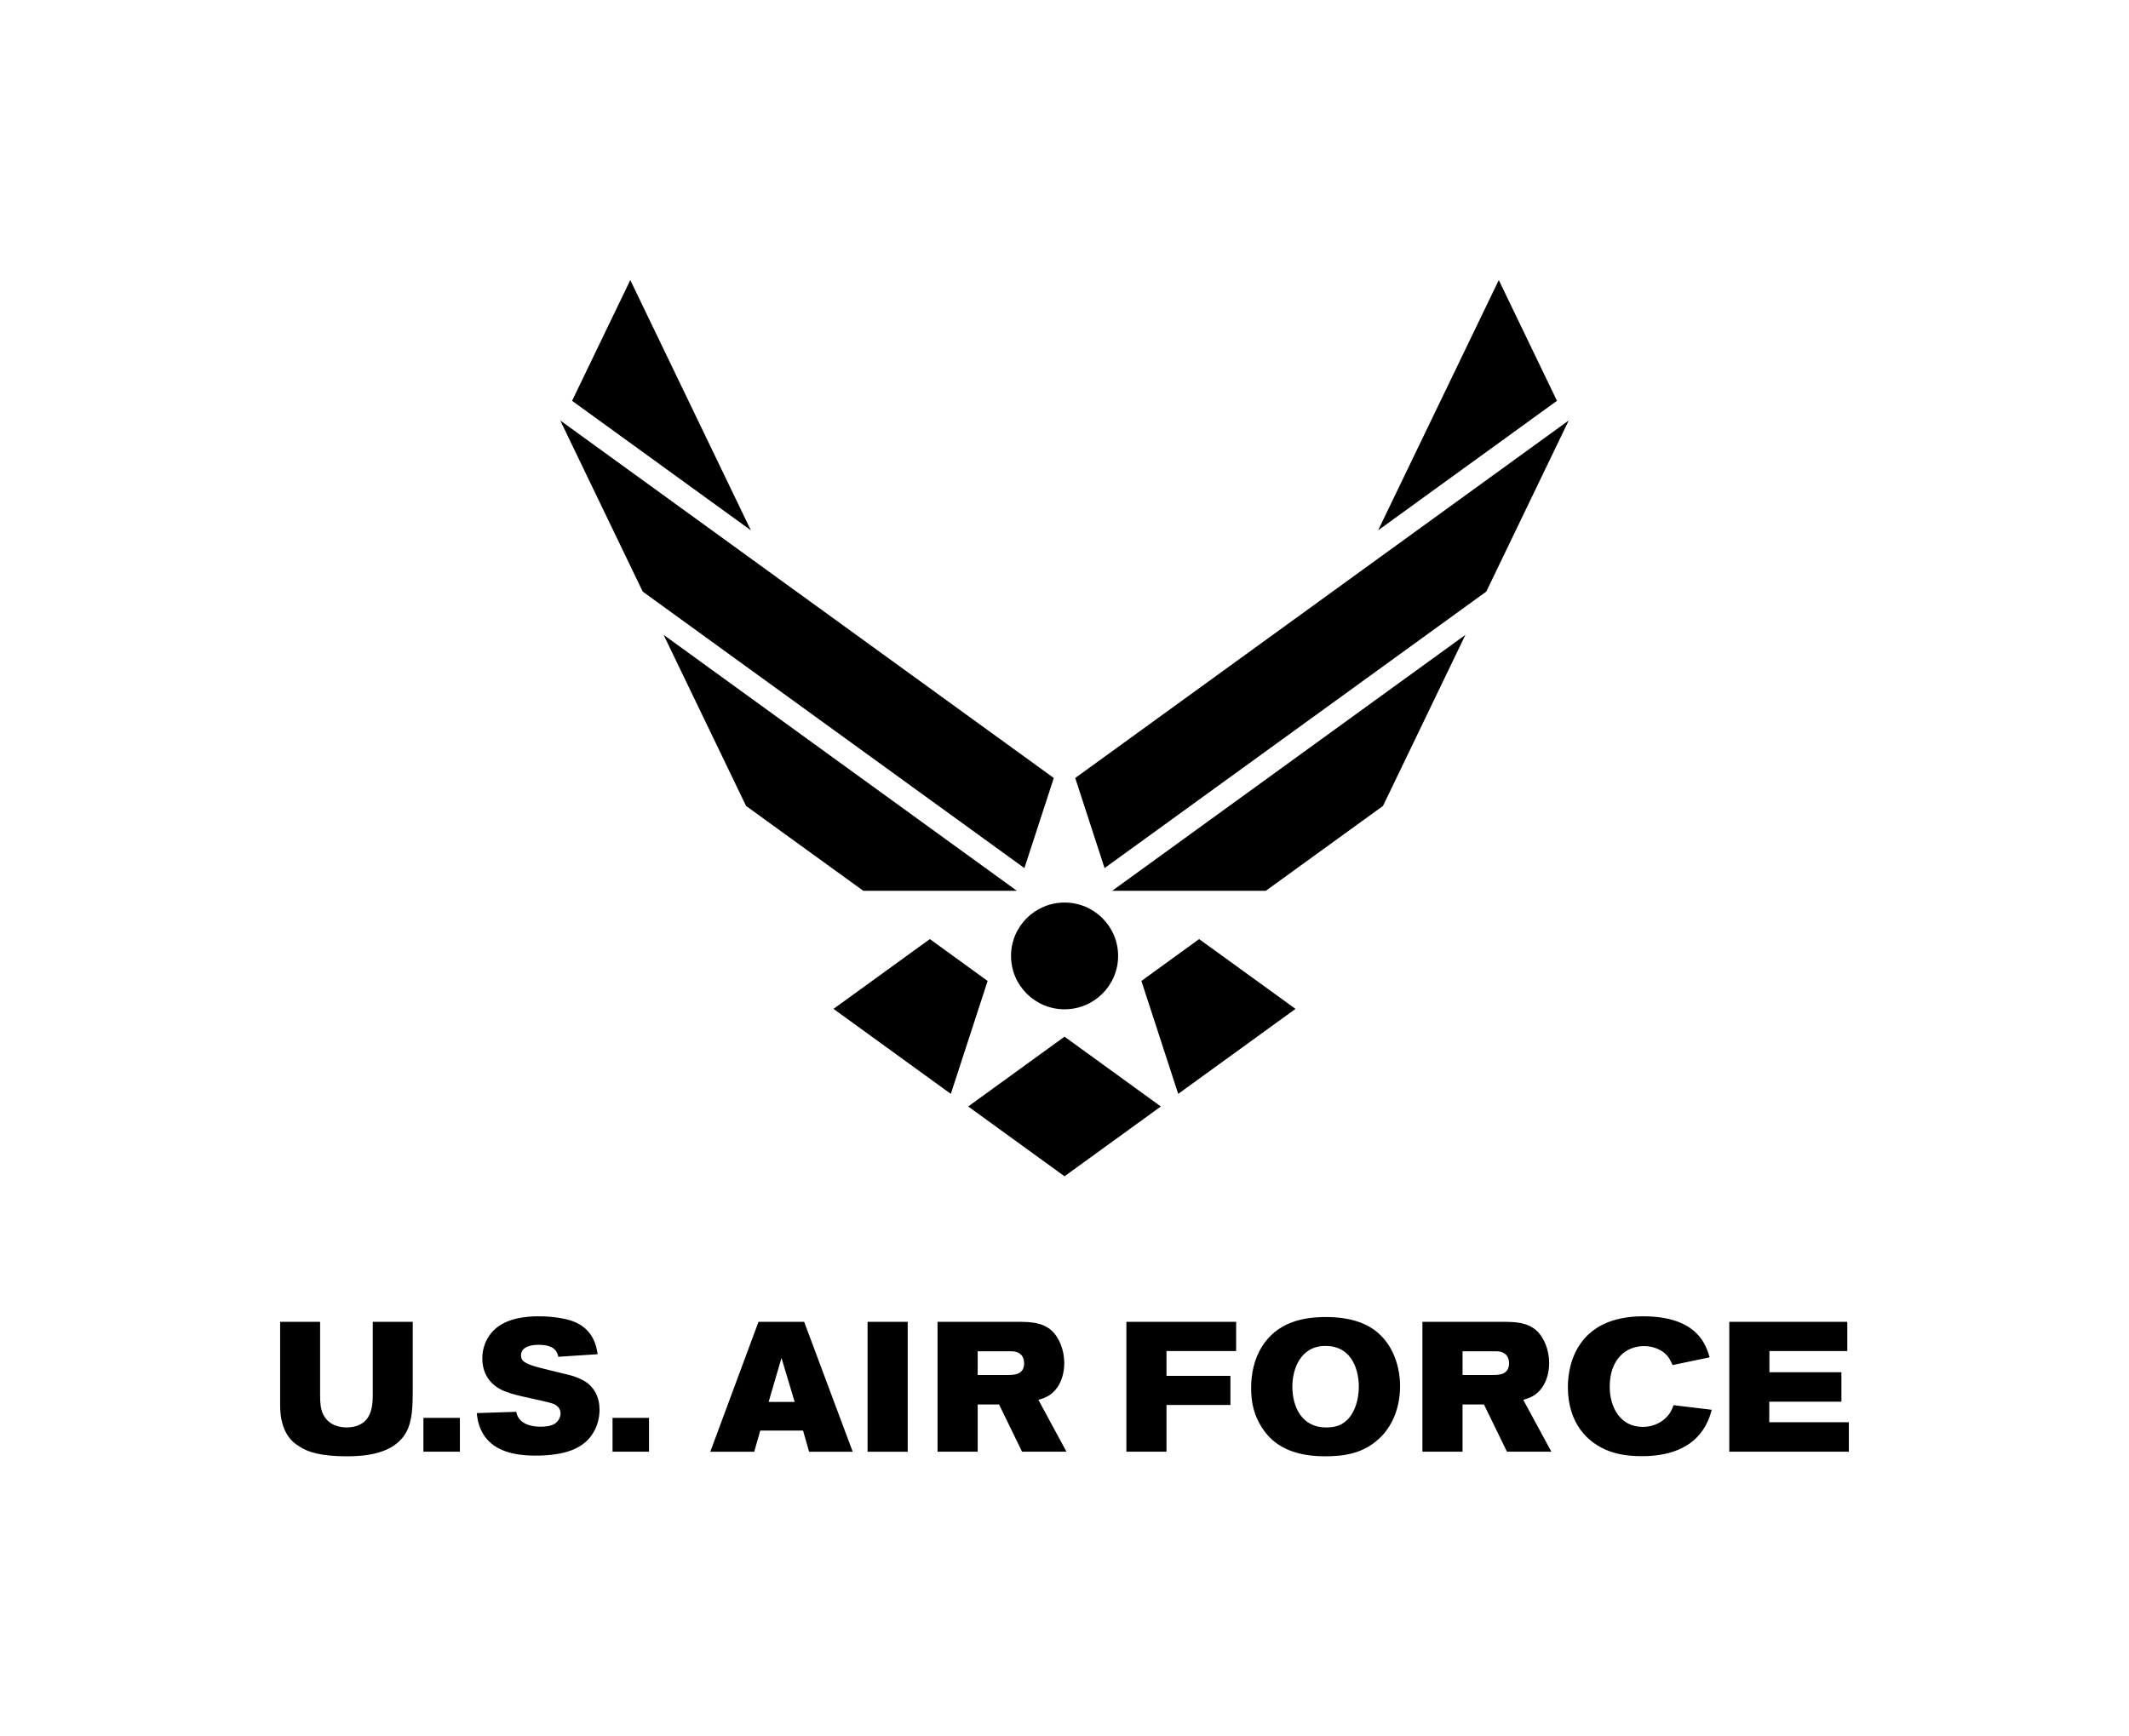 <svg width="76" height="62" viewBox="0 0 76 62" fill="none" xmlns="http://www.w3.org/2000/svg">
<mask id="mask0" mask-type="alpha" maskUnits="userSpaceOnUse" x="0" y="0" width="76" height="62">
<path fill-rule="evenodd" clip-rule="evenodd" d="M0 62H76V0H0V62Z" fill="white"/>
</mask>
<g mask="url(#mask0)">
<path fill-rule="evenodd" clip-rule="evenodd" d="M20.422 14.311L22.5 10L26.805 18.936L20.422 14.311ZM37.618 27.779L20 15.013L22.943 21.123L36.569 30.996L37.618 27.779ZM23.689 22.668L36.299 31.806H30.816L26.633 28.777L23.689 22.668ZM33.193 33.531L29.754 36.023L33.942 39.058L35.256 35.026L33.193 33.531ZM34.562 39.508L38.001 42L41.439 39.508L38.001 37.015L34.562 39.508ZM40.745 35.026L42.059 39.058L46.247 36.023L42.806 33.531L40.745 35.026ZM49.369 28.777L45.187 31.806H39.703L52.312 22.668L49.369 28.777ZM38.383 27.779L39.43 30.996L53.057 21.123L56 15.013L38.383 27.779ZM49.195 18.936L53.503 10L55.58 14.311L49.195 18.936ZM36.091 34.132C36.091 33.08 36.947 32.226 38.003 32.226C39.056 32.226 39.914 33.08 39.914 34.132C39.914 35.185 39.056 36.038 38.003 36.038C36.947 36.038 36.091 35.185 36.091 34.132ZM18.644 48.557C18.616 48.517 18.599 48.459 18.599 48.393C18.599 48.051 19.041 48.018 19.228 48.018C19.828 48.018 19.896 48.294 19.93 48.445L21.335 48.353L21.334 48.346C21.293 48.092 21.192 47.45 20.451 47.177C20.202 47.079 19.721 47 19.233 47C18.792 47 17.988 47.052 17.541 47.591C17.343 47.827 17.217 48.149 17.217 48.498C17.217 49.334 17.841 49.601 18.004 49.671L18.011 49.674C18.163 49.733 18.31 49.779 18.469 49.818C18.542 49.838 18.707 49.874 18.897 49.916L18.897 49.916C19.228 49.989 19.632 50.079 19.743 50.121C19.857 50.167 20.01 50.259 20.01 50.476C20.01 50.633 19.907 50.764 19.811 50.831C19.67 50.922 19.46 50.942 19.313 50.942C18.747 50.942 18.48 50.712 18.43 50.41L17.02 50.456C17.042 50.666 17.093 51.093 17.439 51.448C17.909 51.935 18.707 51.974 19.109 51.974C20.185 51.974 20.858 51.718 21.192 51.133C21.312 50.929 21.402 50.646 21.402 50.337C21.402 49.917 21.233 49.457 20.7 49.228C20.531 49.148 20.36 49.102 20.185 49.063C20.048 49.027 19.91 48.994 19.772 48.961L19.772 48.961C19.636 48.928 19.499 48.895 19.364 48.86C19.143 48.807 18.741 48.702 18.644 48.557ZM10 47.196H11.427V49.831C11.427 50.12 11.45 50.331 11.54 50.508C11.721 50.869 12.083 50.968 12.372 50.968C12.747 50.968 12.961 50.817 13.058 50.712C13.301 50.449 13.307 50.028 13.307 49.804V47.196H14.734V49.627C14.734 50.172 14.723 50.744 14.501 51.139C14.066 51.927 13.012 51.999 12.378 51.999C11.489 51.999 10.986 51.855 10.685 51.645C10.062 51.29 10 50.554 10 50.179V47.196ZM15.115 51.835H16.417V50.626H15.115V51.835ZM21.866 51.835H23.168V50.626H21.866V51.835ZM26.924 51.837H25.355L27.076 47.198H28.707L30.44 51.837H28.883L28.667 51.081H27.139L26.924 51.837ZM27.439 50.056H28.367L27.897 48.485L27.439 50.056ZM30.97 51.837H32.403V47.198H30.97V51.837ZM34.901 51.835H33.468V47.196H36.407L36.409 47.196C36.759 47.203 37.188 47.21 37.522 47.492C37.811 47.749 37.992 48.202 37.992 48.669C37.992 48.997 37.901 49.319 37.737 49.549C37.525 49.844 37.274 49.92 37.103 49.972L37.068 49.983L38.071 51.835H36.485L35.664 50.147H34.901V51.835ZM36.089 48.248H34.901V49.095H35.975C36.197 49.095 36.559 49.089 36.559 48.675C36.559 48.569 36.531 48.458 36.457 48.38C36.344 48.261 36.197 48.248 36.089 48.248ZM40.209 47.196H44.127V48.24H41.641V49.127H43.923V50.166H41.641V51.835H40.209V47.196ZM45.03 48.111C45.59 47.19 46.541 47.039 47.249 47.026C47.748 47.02 48.28 47.078 48.739 47.296C49.656 47.729 49.979 48.702 49.979 49.496C49.979 49.931 49.888 50.376 49.69 50.758C49.565 51.001 49.407 51.211 49.214 51.382C48.67 51.882 48.025 51.999 47.3 51.999C45.908 51.999 45.336 51.428 45.041 50.962C44.77 50.541 44.662 50.095 44.662 49.562C44.662 49.044 44.775 48.531 45.03 48.111ZM48.507 49.51C48.507 49.004 48.314 48.071 47.335 48.058C46.434 48.044 46.134 48.872 46.134 49.51C46.134 50.226 46.468 50.969 47.335 50.969C47.532 50.969 47.737 50.942 47.912 50.837C48.353 50.581 48.507 49.976 48.507 49.51ZM50.777 51.835H52.209V50.147H52.973L53.795 51.835H55.38L54.377 49.983L54.412 49.972C54.583 49.92 54.834 49.844 55.046 49.549C55.21 49.319 55.301 48.997 55.301 48.669C55.301 48.202 55.12 47.749 54.831 47.492C54.498 47.21 54.068 47.203 53.718 47.196L53.716 47.196H50.777V51.835ZM52.21 48.248H53.399C53.506 48.248 53.654 48.261 53.767 48.38C53.841 48.458 53.869 48.569 53.869 48.675C53.869 49.089 53.506 49.095 53.286 49.095H52.21V48.248ZM58.642 50.949C57.82 50.949 57.463 50.22 57.463 49.516C57.463 48.531 58.041 48.064 58.686 48.064C58.89 48.064 59.156 48.117 59.371 48.275C59.57 48.424 59.641 48.591 59.697 48.721L59.706 48.741L61.03 48.465C60.9 48.025 60.594 47 58.652 47C56.376 47 55.969 48.622 55.969 49.523C55.969 50.797 56.647 51.526 57.469 51.823C57.837 51.953 58.222 51.994 58.613 51.994C59.49 51.994 60.408 51.757 60.878 50.915C61.008 50.679 61.059 50.508 61.104 50.337L59.74 50.173C59.694 50.312 59.637 50.463 59.451 50.64C59.241 50.837 58.953 50.949 58.642 50.949ZM65.944 47.196V48.24H63.164V48.996H65.734V50.048H63.158V50.783H66V51.835H61.731V47.196H65.944Z" fill="black"/>
</g>
</svg>
